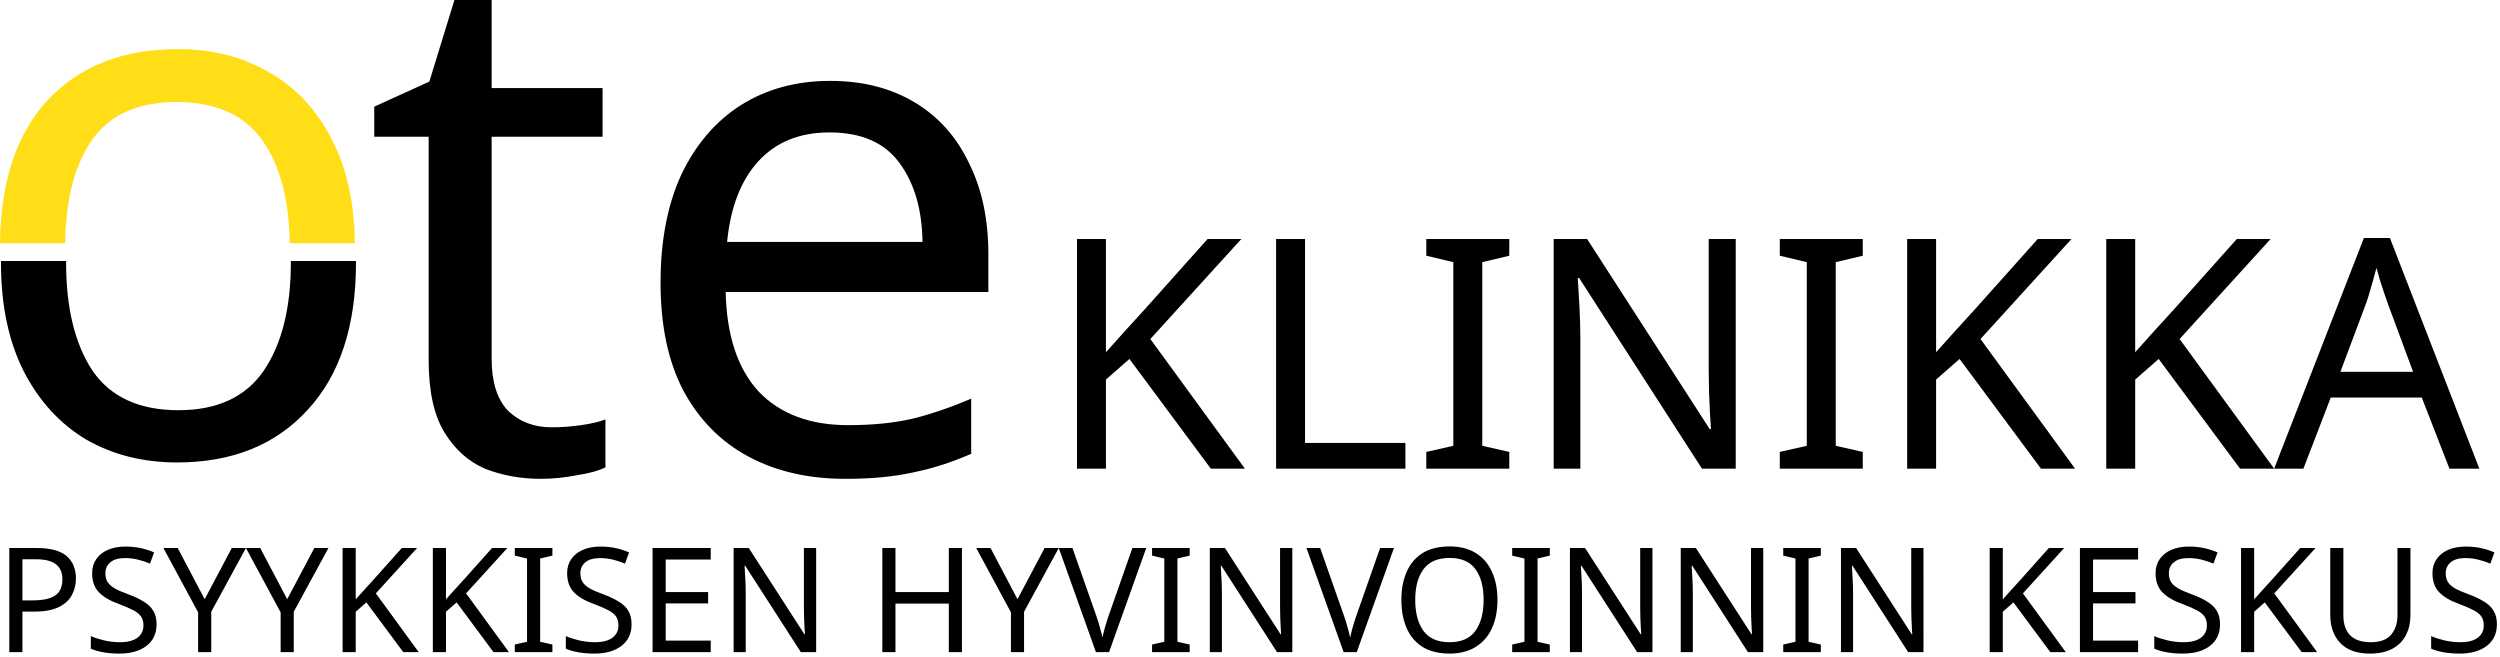 <?xml version="1.0" encoding="UTF-8" standalone="no"?> <svg xmlns="http://www.w3.org/2000/svg" xmlns:xlink="http://www.w3.org/1999/xlink" xmlns:serif="http://www.serif.com/" width="100%" height="100%" viewBox="0 0 472 124" xml:space="preserve" style="fill-rule:evenodd;clip-rule:evenodd;stroke-linejoin:round;stroke-miterlimit:2;"> <g id="g17" transform="matrix(1,0,0,1,-68.191,-432.588)"> <path id="text1-3-5-2-21-8" d="M68.381,481.864C68.381,481.977 68.375,482.085 68.375,482.198C68.375,490.216 69.816,497.063 72.699,502.739C75.582,508.324 79.501,512.603 84.456,515.576C89.501,518.459 95.222,519.9 101.618,519.9C111.978,519.9 120.176,516.612 126.212,510.035C132.338,503.459 135.401,494.18 135.401,482.198C135.401,482.085 135.395,481.977 135.393,481.864L123.095,481.864C123.095,481.978 123.103,482.084 123.103,482.198C123.103,490.757 121.391,497.559 117.968,502.604C114.544,507.558 109.184,510.035 101.886,510.035C94.499,510.035 89.095,507.558 85.671,502.604C82.338,497.559 80.671,490.757 80.671,482.198C80.671,482.084 80.679,481.978 80.679,481.864L68.381,481.864Z" style="fill-rule:nonzero;"></path> <path id="text1-3-5-2-2-7-5" d="M101.827,441.855C91.376,441.855 83.133,445.098 77.097,451.584C71.283,457.928 68.319,466.906 68.191,478.505L80.495,478.505C80.596,470.327 82.246,463.865 85.475,459.153C88.808,454.288 94.169,451.855 101.556,451.855C108.943,451.855 114.349,454.288 117.772,459.153C121.089,463.865 122.783,470.327 122.887,478.505L135.186,478.505C135.094,470.834 133.667,464.33 130.88,459.017C128.087,453.432 124.169,449.197 119.124,446.314C114.079,443.342 108.313,441.855 101.827,441.855Z" style="fill:rgb(255,222,23);fill-rule:nonzero;"></path> <path id="path17" d="M172.363,513.263C174.164,513.263 176.011,513.128 177.903,512.857C179.795,512.587 181.326,512.227 182.498,511.776L182.498,520.83C181.236,521.461 179.435,521.956 177.092,522.317C174.75,522.767 172.498,522.992 170.336,522.992C166.552,522.992 163.038,522.362 159.795,521.1C156.642,519.749 154.075,517.452 152.093,514.209C150.111,510.965 149.12,506.416 149.12,500.56L149.12,458.399L138.85,458.399L138.85,452.723L149.255,447.993L153.985,432.588L161.011,432.588L161.011,449.21L181.957,449.21L181.957,458.399L161.011,458.399L161.011,500.29C161.011,504.704 162.047,507.992 164.12,510.155C166.282,512.227 169.029,513.263 172.363,513.263ZM224.929,447.858C231.055,447.858 236.371,449.21 240.875,451.912C245.379,454.615 248.803,458.444 251.145,463.399C253.578,468.263 254.794,473.984 254.794,480.56L254.794,487.723L205.2,487.723C205.38,495.921 207.452,502.182 211.416,506.506C215.47,510.74 221.101,512.857 228.308,512.857C232.902,512.857 236.956,512.452 240.47,511.641C244.073,510.74 247.767,509.479 251.551,507.857L251.551,518.263C247.857,519.884 244.208,521.055 240.605,521.776C237.001,522.587 232.722,522.992 227.767,522.992C220.83,522.992 214.749,521.596 209.524,518.803C204.299,516.01 200.2,511.866 197.227,506.371C194.344,500.875 192.903,494.074 192.903,485.966C192.903,478.038 194.209,471.236 196.822,465.561C199.524,459.885 203.263,455.516 208.038,452.453C212.903,449.39 218.533,447.858 224.929,447.858ZM224.794,457.588C219.119,457.588 214.614,459.435 211.281,463.128C208.038,466.732 206.101,471.777 205.47,478.263L242.362,478.263C242.271,472.137 240.83,467.182 238.037,463.399C235.245,459.525 230.83,457.588 224.794,457.588Z" style="fill-rule:nonzero;"></path> <g id="text1-3-5-8-8-9-8"> <path id="path16" d="M303.227,521.068L296.79,521.068L281.427,500.36L276.994,504.247L276.994,521.068L271.528,521.068L271.528,477.709L276.994,477.709L276.994,499.085C278.208,497.708 279.443,496.332 280.698,494.956C281.953,493.579 283.208,492.203 284.463,490.826L296.183,477.709L302.559,477.709L285.374,496.595L303.227,521.068Z" style="fill-rule:nonzero;"></path> <path id="path15" d="M309.117,521.068L309.117,477.709L314.583,477.709L314.583,516.21L333.529,516.21L333.529,521.068L309.117,521.068ZM353.144,521.068L337.476,521.068L337.476,517.91L342.577,516.756L342.577,482.082L337.476,480.867L337.476,477.709L353.144,477.709L353.144,480.867L348.043,482.082L348.043,516.756L353.144,517.91L353.144,521.068ZM395.895,521.068L389.518,521.068L366.321,485.057L366.078,485.057C366.159,486.474 366.26,488.235 366.382,490.34C366.503,492.446 366.564,494.611 366.564,496.838L366.564,521.068L361.524,521.068L361.524,477.709L367.839,477.709L390.976,513.598L391.219,513.598C391.178,512.951 391.118,511.979 391.037,510.684C390.996,509.388 390.935,507.991 390.854,506.493C390.814,504.955 390.794,503.518 390.794,502.182L390.794,477.709L395.895,477.709L395.895,521.068ZM419.881,521.068L404.214,521.068L404.214,517.91L409.315,516.756L409.315,482.082L404.214,480.867L404.214,477.709L419.881,477.709L419.881,480.867L414.78,482.082L414.78,516.756L419.881,517.91L419.881,521.068ZM459.96,521.068L453.523,521.068L438.16,500.36L433.727,504.247L433.727,521.068L428.262,521.068L428.262,477.709L433.727,477.709L433.727,499.085C434.941,497.708 436.176,496.332 437.431,494.956C438.686,493.579 439.941,492.203 441.196,490.826L452.916,477.709L459.292,477.709L442.107,496.595L459.96,521.068ZM497.55,521.068L491.113,521.068L475.749,500.36L471.316,504.247L471.316,521.068L465.851,521.068L465.851,477.709L471.316,477.709L471.316,499.085C472.531,497.708 473.765,496.332 475.02,494.956C476.275,493.579 477.53,492.203 478.785,490.826L490.505,477.709L496.882,477.709L479.696,496.595L497.55,521.068ZM530.645,521.068L525.423,507.647L508.237,507.647L503.076,521.068L497.55,521.068L514.492,477.527L519.411,477.527L536.293,521.068L530.645,521.068ZM523.783,502.789L518.925,489.672C518.804,489.349 518.601,488.762 518.318,487.911C518.034,487.061 517.751,486.191 517.468,485.3C517.225,484.369 517.022,483.661 516.86,483.175C516.537,484.43 516.192,485.665 515.828,486.879C515.504,488.053 515.221,488.984 514.978,489.672L510.059,502.789L523.783,502.789Z" style="fill-rule:nonzero;"></path> </g> <g id="text1-3-5-8-8-9-8-0"> <path id="path12" d="M75.151,536.055C77.72,536.055 79.592,536.56 80.766,537.569C81.941,538.578 82.528,540 82.528,541.836C82.528,542.918 82.28,543.937 81.785,544.891C81.308,545.827 80.491,546.588 79.335,547.176C78.197,547.763 76.647,548.057 74.683,548.057L72.426,548.057L72.426,555.709L69.948,555.709L69.948,536.055L75.151,536.055ZM74.931,538.174L72.426,538.174L72.426,545.937L74.408,545.937C76.28,545.937 77.674,545.634 78.592,545.029C79.509,544.423 79.968,543.395 79.968,541.946C79.968,540.679 79.555,539.734 78.729,539.11C77.922,538.486 76.656,538.174 74.931,538.174Z" style="fill-rule:nonzero;"></path> <path id="path11" d="M97.75,550.451C97.75,552.195 97.117,553.553 95.851,554.525C94.585,555.498 92.878,555.984 90.731,555.984C89.63,555.984 88.611,555.902 87.676,555.736C86.74,555.571 85.96,555.342 85.336,555.048L85.336,552.681C85.996,552.975 86.813,553.241 87.786,553.479C88.777,553.718 89.795,553.837 90.841,553.837C92.291,553.837 93.392,553.553 94.144,552.984C94.897,552.415 95.273,551.644 95.273,550.672C95.273,550.029 95.135,549.488 94.86,549.047C94.585,548.607 94.108,548.203 93.429,547.836C92.75,547.469 91.823,547.066 90.648,546.625C88.96,546.02 87.694,545.276 86.85,544.395C86.006,543.515 85.584,542.313 85.584,540.79C85.584,539.762 85.85,538.872 86.382,538.119C86.914,537.367 87.648,536.789 88.584,536.385C89.52,535.982 90.612,535.78 91.86,535.78C92.924,535.78 93.906,535.881 94.805,536.082C95.704,536.284 96.53,536.55 97.282,536.881L96.512,539C95.833,538.707 95.089,538.459 94.282,538.257C93.474,538.055 92.649,537.954 91.805,537.954C90.575,537.954 89.648,538.22 89.024,538.753C88.4,539.266 88.088,539.955 88.088,540.817C88.088,541.478 88.226,542.028 88.501,542.469C88.777,542.909 89.226,543.313 89.85,543.68C90.474,544.028 91.318,544.395 92.383,544.781C93.539,545.203 94.511,545.662 95.3,546.157C96.108,546.634 96.713,547.212 97.117,547.891C97.539,548.57 97.75,549.424 97.75,550.451ZM106.834,545.717L111.954,536.055L114.624,536.055L108.073,548.084L108.073,555.709L105.595,555.709L105.595,548.194L99.044,536.055L101.742,536.055L106.834,545.717ZM122.414,545.717L127.534,536.055L130.204,536.055L123.653,548.084L123.653,555.709L121.175,555.709L121.175,548.194L114.624,536.055L117.322,536.055L122.414,545.717ZM147.243,555.709L144.325,555.709L137.361,546.322L135.351,548.084L135.351,555.709L132.874,555.709L132.874,536.055L135.351,536.055L135.351,545.744C135.902,545.12 136.462,544.496 137.031,543.872C137.599,543.249 138.168,542.625 138.737,542.001L144.05,536.055L146.94,536.055L139.15,544.616L147.243,555.709ZM164.282,555.709L161.364,555.709L154.4,546.322L152.39,548.084L152.39,555.709L149.913,555.709L149.913,536.055L152.39,536.055L152.39,545.744C152.941,545.12 153.501,544.496 154.069,543.872C154.638,543.249 155.207,542.625 155.776,542.001L161.089,536.055L163.979,536.055L156.189,544.616L164.282,555.709ZM172.485,555.709L165.383,555.709L165.383,554.277L167.695,553.754L167.695,538.037L165.383,537.486L165.383,536.055L172.485,536.055L172.485,537.486L170.172,538.037L170.172,553.754L172.485,554.277L172.485,555.709ZM187.432,550.451C187.432,552.195 186.798,553.553 185.532,554.525C184.266,555.498 182.559,555.984 180.412,555.984C179.311,555.984 178.293,555.902 177.357,555.736C176.421,555.571 175.641,555.342 175.017,555.048L175.017,552.681C175.678,552.975 176.494,553.241 177.467,553.479C178.458,553.718 179.476,553.837 180.522,553.837C181.972,553.837 183.073,553.553 183.826,552.984C184.578,552.415 184.954,551.644 184.954,550.672C184.954,550.029 184.817,549.488 184.541,549.047C184.266,548.607 183.789,548.203 183.11,547.836C182.431,547.469 181.504,547.066 180.33,546.625C178.641,546.02 177.375,545.276 176.531,544.395C175.687,543.515 175.265,542.313 175.265,540.79C175.265,539.762 175.531,538.872 176.063,538.119C176.595,537.367 177.329,536.789 178.265,536.385C179.201,535.982 180.293,535.78 181.541,535.78C182.605,535.78 183.587,535.881 184.486,536.082C185.385,536.284 186.211,536.55 186.964,536.881L186.193,539C185.514,538.707 184.771,538.459 183.963,538.257C183.156,538.055 182.33,537.954 181.486,537.954C180.256,537.954 179.33,538.22 178.706,538.753C178.082,539.266 177.77,539.955 177.77,540.817C177.77,541.478 177.907,542.028 178.183,542.469C178.458,542.909 178.908,543.313 179.531,543.68C180.155,544.028 181,544.395 182.064,544.781C183.22,545.203 184.193,545.662 184.982,546.157C185.789,546.634 186.395,547.212 186.798,547.891C187.221,548.57 187.432,549.424 187.432,550.451ZM202.378,555.709L191.395,555.709L191.395,536.055L202.378,536.055L202.378,538.23L193.873,538.23L193.873,544.368L201.883,544.368L201.883,546.515L193.873,546.515L193.873,553.534L202.378,553.534L202.378,555.709ZM222.28,555.709L219.39,555.709L208.875,539.386L208.765,539.386C208.801,540.028 208.847,540.826 208.902,541.78C208.957,542.735 208.985,543.717 208.985,544.726L208.985,555.709L206.7,555.709L206.7,536.055L209.563,536.055L220.05,552.323L220.161,552.323C220.142,552.029 220.115,551.589 220.078,551.002C220.06,550.415 220.032,549.781 219.995,549.103C219.977,548.405 219.968,547.754 219.968,547.148L219.968,536.055L222.28,536.055L222.28,555.709ZM249.807,555.709L247.329,555.709L247.329,546.543L237.255,546.543L237.255,555.709L234.777,555.709L234.777,536.055L237.255,536.055L237.255,544.368L247.329,544.368L247.329,536.055L249.807,536.055L249.807,555.709ZM260.294,545.717L265.414,536.055L268.084,536.055L261.533,548.084L261.533,555.709L259.056,555.709L259.056,548.194L252.504,536.055L255.202,536.055L260.294,545.717ZM284.6,536.055L277.581,555.709L275.103,555.709L268.084,536.055L270.672,536.055L275.103,548.662C275.397,549.47 275.636,550.231 275.819,550.947C276.021,551.644 276.195,552.314 276.342,552.956C276.471,552.314 276.636,551.635 276.838,550.919C277.04,550.204 277.287,549.433 277.581,548.607L281.985,536.055L284.6,536.055ZM292.803,555.709L285.701,555.709L285.701,554.277L288.013,553.754L288.013,538.037L285.701,537.486L285.701,536.055L292.803,536.055L292.803,537.486L290.491,538.037L290.491,553.754L292.803,554.277L292.803,555.709ZM312.182,555.709L309.291,555.709L298.776,539.386L298.666,539.386C298.703,540.028 298.749,540.826 298.804,541.78C298.859,542.735 298.887,543.717 298.887,544.726L298.887,555.709L296.602,555.709L296.602,536.055L299.465,536.055L309.952,552.323L310.062,552.323C310.043,552.029 310.016,551.589 309.98,551.002C309.961,550.415 309.933,549.781 309.897,549.103C309.878,548.405 309.869,547.754 309.869,547.148L309.869,536.055L312.181,536.055L312.182,555.709ZM331.368,536.055L324.348,555.709L321.871,555.709L314.852,536.055L317.439,536.055L321.871,548.662C322.165,549.47 322.403,550.231 322.587,550.947C322.789,551.644 322.963,552.314 323.11,552.956C323.238,552.314 323.403,551.635 323.605,550.919C323.807,550.204 324.055,549.433 324.348,548.607L328.753,536.055L331.368,536.055ZM350.912,545.854C350.912,547.891 350.563,549.671 349.866,551.195C349.187,552.699 348.168,553.874 346.81,554.718C345.47,555.562 343.819,555.984 341.855,555.984C339.818,555.984 338.121,555.562 336.763,554.718C335.423,553.874 334.423,552.69 333.763,551.167C333.102,549.644 332.772,547.864 332.772,545.827C332.772,543.827 333.102,542.074 333.763,540.569C334.423,539.046 335.423,537.863 336.763,537.018C338.121,536.174 339.828,535.752 341.883,535.752C343.846,535.752 345.498,536.174 346.838,537.018C348.177,537.844 349.187,539.019 349.866,540.542C350.563,542.047 350.912,543.817 350.912,545.854ZM335.387,545.854C335.387,548.332 335.91,550.286 336.956,551.718C338.002,553.131 339.635,553.837 341.855,553.837C344.076,553.837 345.7,553.131 346.728,551.718C347.774,550.286 348.297,548.332 348.297,545.854C348.297,543.377 347.783,541.441 346.755,540.046C345.727,538.633 344.103,537.927 341.883,537.927C339.644,537.927 338.002,538.633 336.956,540.046C335.91,541.441 335.387,543.377 335.387,545.854ZM360.794,555.709L353.692,555.709L353.692,554.277L356.004,553.754L356.004,538.037L353.692,537.486L353.692,536.055L360.794,536.055L360.794,537.486L358.481,538.037L358.481,553.754L360.794,554.277L360.794,555.709ZM380.172,555.709L377.282,555.709L366.767,539.386L366.657,539.386C366.693,540.028 366.739,540.826 366.795,541.78C366.85,542.735 366.877,543.717 366.877,544.726L366.877,555.709L364.592,555.709L364.592,536.055L367.455,536.055L377.943,552.323L378.053,552.323C378.034,552.029 378.007,551.589 377.97,551.002C377.952,550.415 377.924,549.781 377.888,549.103C377.869,548.405 377.86,547.754 377.86,547.148L377.86,536.055L380.172,536.055L380.172,555.709ZM401.092,555.709L398.202,555.709L387.687,539.386L387.577,539.386C387.614,540.028 387.66,540.826 387.715,541.78C387.77,542.735 387.797,543.717 387.797,544.726L387.797,555.709L385.513,555.709L385.513,536.055L388.375,536.055L398.863,552.323L398.973,552.323C398.954,552.029 398.926,551.589 398.89,551.002C398.872,550.415 398.844,549.781 398.808,549.103C398.789,548.405 398.78,547.754 398.78,547.148L398.78,536.055L401.092,536.055L401.092,555.709ZM411.965,555.709L404.864,555.709L404.864,554.277L407.176,553.754L407.176,538.037L404.864,537.486L404.864,536.055L411.965,536.055L411.965,537.486L409.653,538.037L409.653,553.754L411.965,554.277L411.965,555.709ZM431.344,555.709L428.454,555.709L417.939,539.386L417.829,539.386C417.865,540.028 417.911,540.826 417.966,541.78C418.021,542.735 418.049,543.717 418.049,544.726L418.049,555.709L415.764,555.709L415.764,536.055L418.627,536.055L429.115,552.323L429.225,552.323C429.206,552.029 429.178,551.589 429.142,551.002C429.123,550.415 429.096,549.781 429.06,549.103C429.041,548.405 429.031,547.754 429.031,547.148L429.031,536.055L431.343,536.055L431.344,555.709ZM458.21,555.709L455.292,555.709L448.328,546.322L446.318,548.084L446.318,555.709L443.841,555.709L443.841,536.055L446.318,536.055L446.318,545.744C446.869,545.12 447.429,544.496 447.998,543.872C448.566,543.249 449.135,542.625 449.704,542.001L455.017,536.055L457.907,536.055L450.117,544.616L458.21,555.709ZM471.863,555.709L460.88,555.709L460.88,536.055L471.863,536.055L471.863,538.23L463.357,538.23L463.357,544.368L471.368,544.368L471.368,546.515L463.357,546.515L463.357,553.534L471.863,553.534L471.863,555.709ZM487.333,550.451C487.333,552.195 486.7,553.553 485.434,554.525C484.167,555.498 482.461,555.984 480.314,555.984C479.213,555.984 478.194,555.902 477.258,555.736C476.322,555.571 475.542,555.342 474.918,555.048L474.918,552.681C475.579,552.975 476.396,553.241 477.368,553.479C478.359,553.718 479.378,553.837 480.424,553.837C481.874,553.837 482.975,553.553 483.727,552.984C484.479,552.415 484.856,551.644 484.856,550.672C484.856,550.029 484.718,549.488 484.443,549.047C484.167,548.607 483.69,548.203 483.011,547.836C482.332,547.469 481.406,547.066 480.231,546.625C478.543,546.02 477.277,545.276 476.432,544.395C475.588,543.515 475.166,542.313 475.166,540.79C475.166,539.762 475.432,538.872 475.965,538.119C476.497,537.367 477.231,536.789 478.167,536.385C479.103,535.982 480.194,535.78 481.442,535.78C482.507,535.78 483.488,535.881 484.388,536.082C485.287,536.284 486.113,536.55 486.865,536.881L486.094,539C485.415,538.707 484.672,538.459 483.865,538.257C483.057,538.055 482.231,537.954 481.387,537.954C480.158,537.954 479.231,538.22 478.607,538.753C477.983,539.266 477.671,539.955 477.671,540.817C477.671,541.478 477.809,542.028 478.084,542.469C478.359,542.909 478.809,543.313 479.433,543.68C480.057,544.028 480.901,544.395 481.965,544.781C483.121,545.203 484.094,545.662 484.883,546.157C485.691,546.634 486.296,547.212 486.7,547.891C487.122,548.57 487.333,549.424 487.333,550.451ZM505.666,555.709L502.748,555.709L495.784,546.322L493.774,548.084L493.774,555.709L491.297,555.709L491.297,536.055L493.774,536.055L493.774,545.744C494.325,545.12 494.884,544.496 495.453,543.872C496.022,543.249 496.591,542.625 497.16,542.001L502.473,536.055L505.363,536.055L497.573,544.616L505.666,555.709ZM523.283,536.055L523.283,548.772C523.283,550.13 523.007,551.36 522.457,552.461C521.906,553.543 521.062,554.406 519.924,555.048C518.787,555.672 517.355,555.984 515.63,555.984C513.171,555.984 511.309,555.324 510.042,554.002C508.776,552.663 508.143,550.901 508.143,548.717L508.143,536.055L510.62,536.055L510.62,548.8C510.62,550.396 511.042,551.635 511.887,552.516C512.749,553.397 514.043,553.837 515.768,553.837C517.548,553.837 518.832,553.369 519.622,552.433C520.429,551.479 520.833,550.259 520.833,548.772L520.833,536.055L523.283,536.055ZM539.606,550.451C539.606,552.195 538.973,553.553 537.706,554.525C536.44,555.498 534.734,555.984 532.587,555.984C531.485,555.984 530.467,555.902 529.531,555.736C528.595,555.571 527.815,555.342 527.191,555.048L527.191,552.681C527.852,552.975 528.669,553.241 529.641,553.479C530.632,553.718 531.651,553.837 532.697,553.837C534.146,553.837 535.247,553.553 536,552.984C536.752,552.415 537.128,551.644 537.128,550.672C537.128,550.029 536.991,549.488 536.716,549.047C536.44,548.607 535.963,548.203 535.284,547.836C534.605,547.469 533.678,547.066 532.504,546.625C530.816,546.02 529.549,545.276 528.705,544.395C527.861,543.515 527.439,542.313 527.439,540.79C527.439,539.762 527.705,538.872 528.237,538.119C528.77,537.367 529.504,536.789 530.439,536.385C531.375,535.982 532.467,535.78 533.715,535.78C534.779,535.78 535.761,535.881 536.66,536.082C537.56,536.284 538.385,536.55 539.138,536.881L538.367,539C537.688,538.707 536.945,538.459 536.137,538.257C535.33,538.055 534.504,537.954 533.66,537.954C532.431,537.954 531.504,538.22 530.88,538.753C530.256,539.266 529.944,539.955 529.944,540.817C529.944,541.478 530.082,542.028 530.357,542.469C530.632,542.909 531.082,543.313 531.706,543.68C532.33,544.028 533.174,544.395 534.238,544.781C535.394,545.203 536.367,545.662 537.156,546.157C537.963,546.634 538.569,547.212 538.973,547.891C539.395,548.57 539.606,549.424 539.606,550.451Z" style="fill-rule:nonzero;"></path> </g> </g> </svg> 